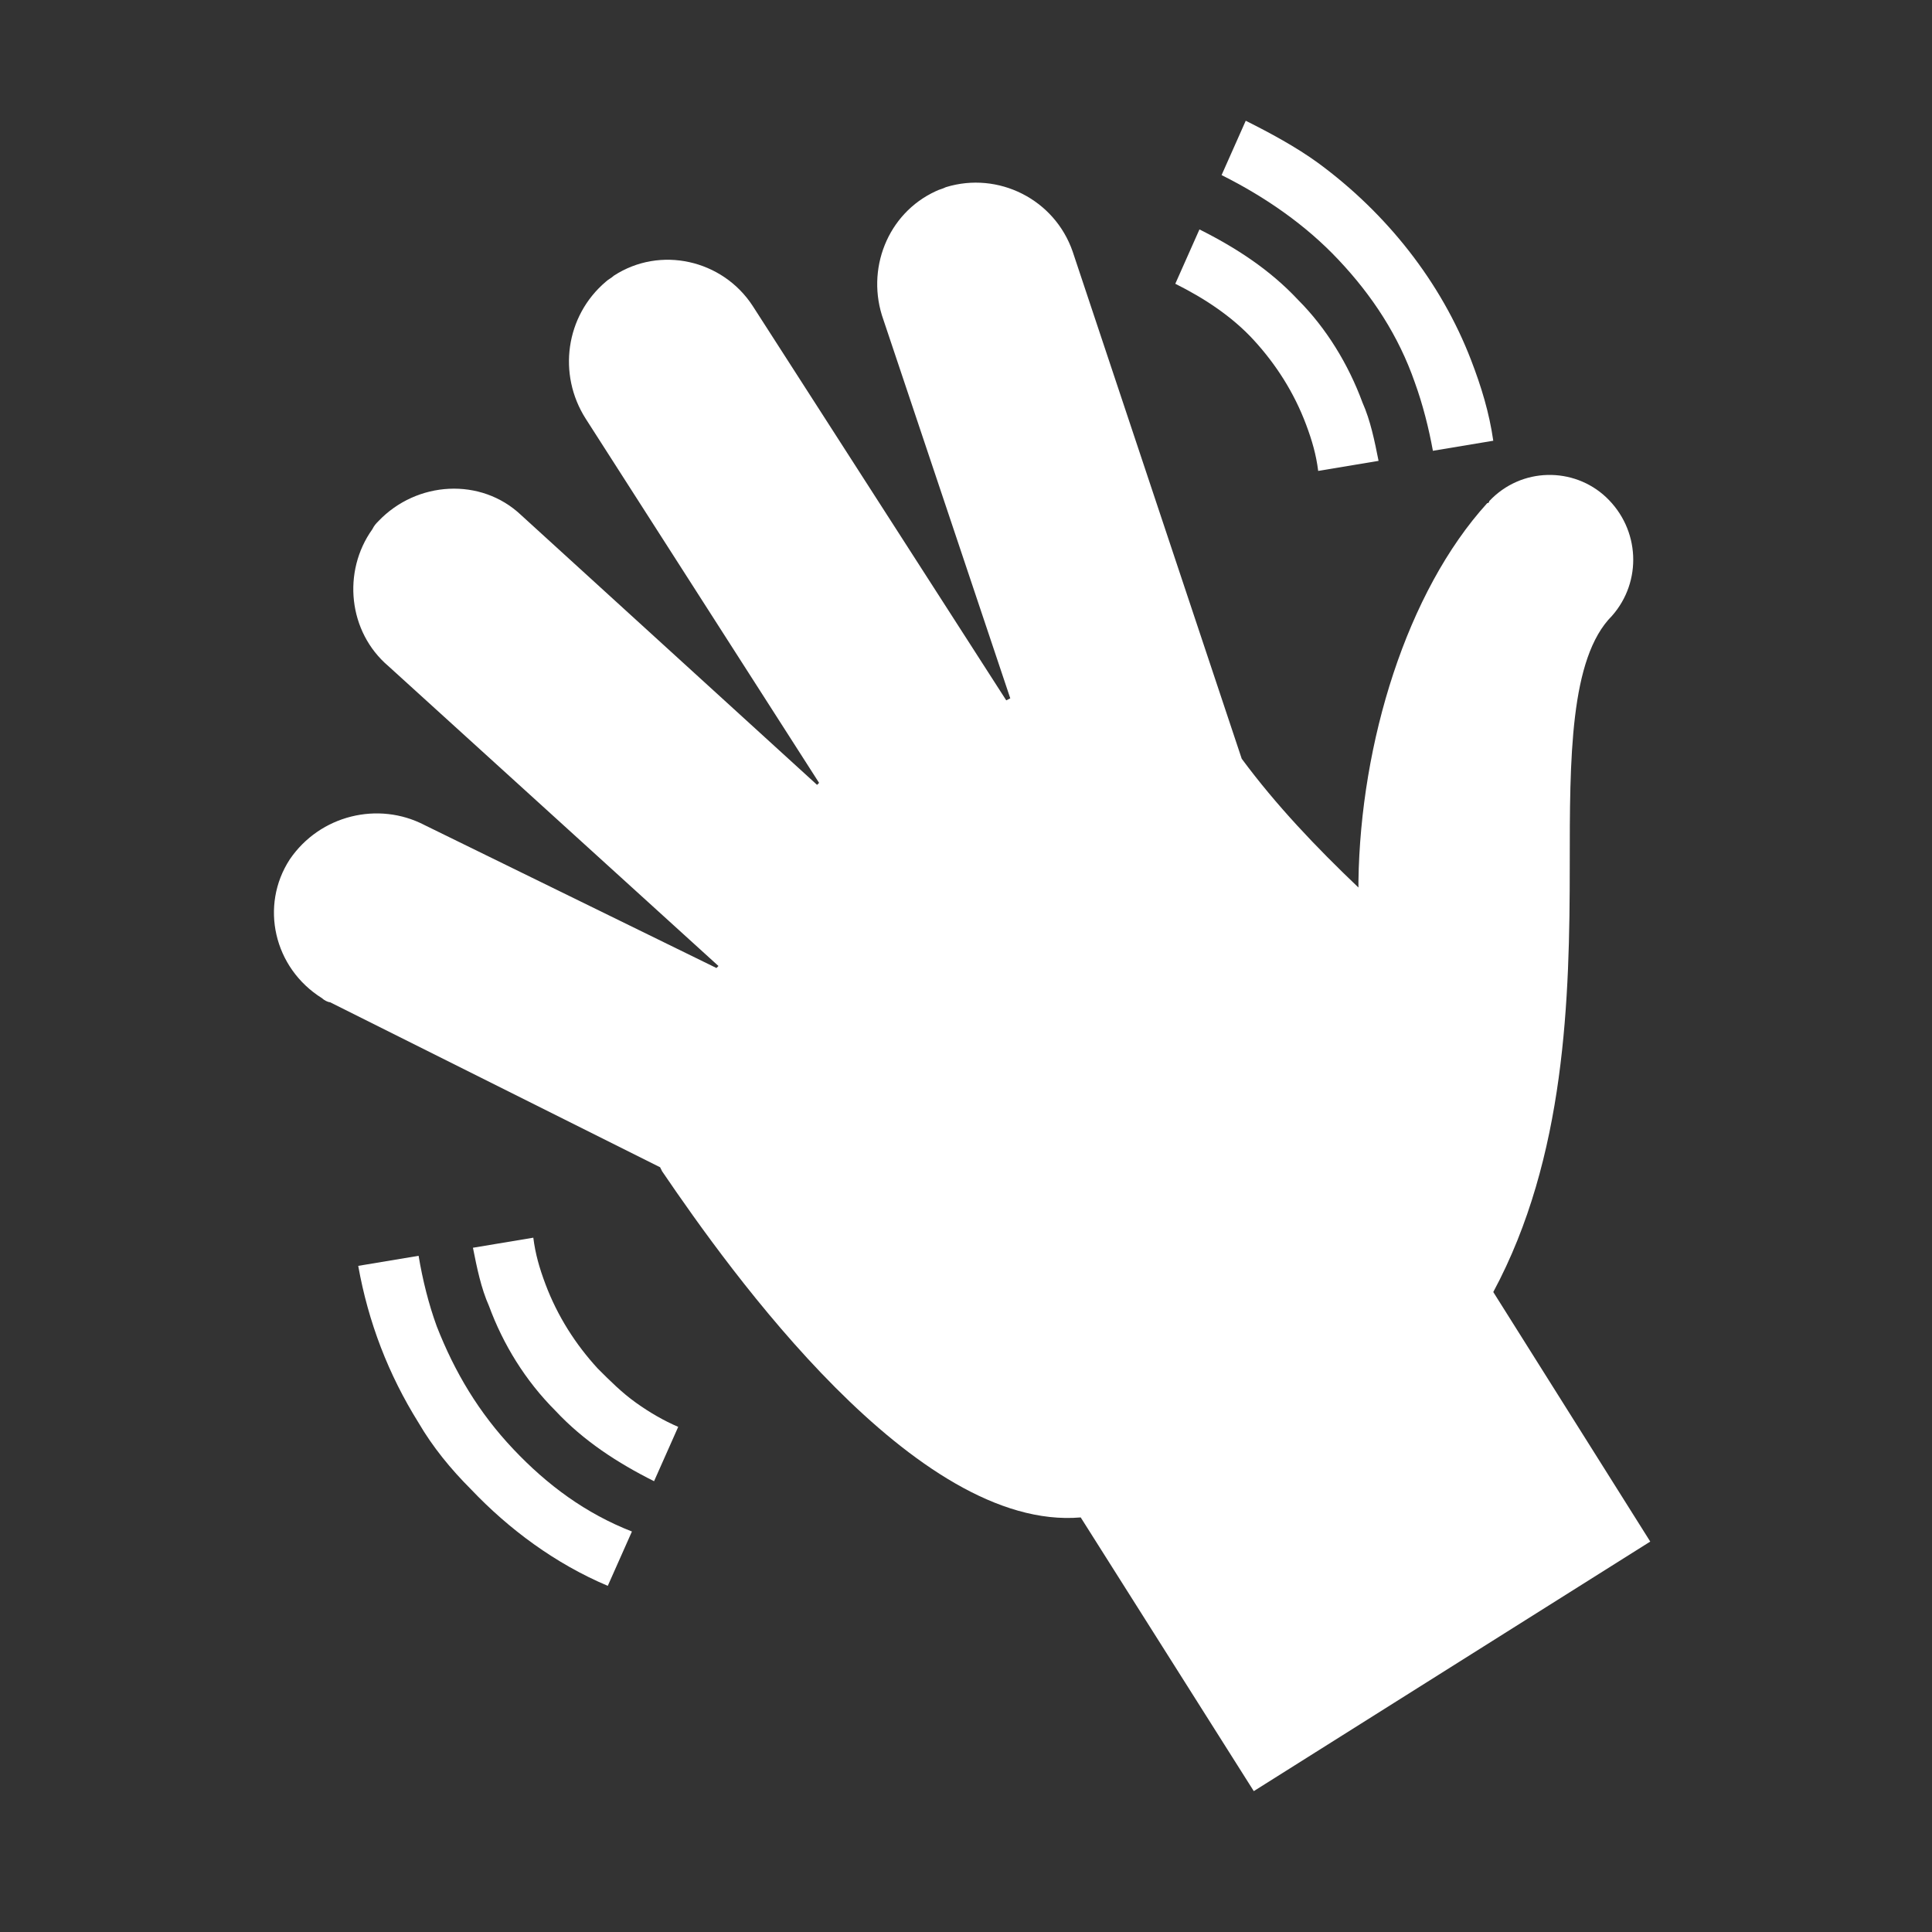 <svg width="120" height="120" xmlns="http://www.w3.org/2000/svg" xmlns:xlink="http://www.w3.org/1999/xlink" xml:space="preserve" overflow="hidden"><rect width="100%" height="100%" fill="#333333" stroke="none"/><g transform="translate(296 -862)"><path d="M-233.5 905.5-249.25 881C-251.125 878.125-255 877.25-257.875 879.125-258 879.25-258.25 879.375-258.375 879.5-260.875 881.625-261.375 885.25-259.625 888L-245.125 910.625-245.25 910.75-263.625 894C-266.125 891.625-270.125 891.875-272.5 894.375-272.625 894.5-272.75 894.625-272.875 894.875-274.75 897.5-274.375 901.25-271.875 903.375L-251.375 922-251.5 922.125-269.625 913.25C-272.5 911.75-276.125 912.625-278 915.375-279.875 918.25-279 922.125-276 924-275.875 924.125-275.625 924.25-275.5 924.25L-255 934.5-254.875 934.75C-250.625 941-239.125 957.125-228.875 956.25L-218.125 973.25-193.5 957.75-203.25 942.25C-198.75 933.875-198.5 924-198.5 915.75-198.5 909.125-198.5 902.875-195.875 900.25-194 898.125-194.125 894.875-196.25 892.875L-196.25 892.875C-198.25 891-201.5 891-203.5 893.125-203.5 893.125-203.5 893.25-203.625 893.25-208.625 898.75-211.5 908.125-211.625 916.75L-211.625 917.125C-214.25 914.625-216.75 912-218.875 909.125L-229.375 877.625C-230.5 874.375-234 872.625-237.25 873.625-237.5 873.75-237.625 873.75-237.875 873.875-240.875 875.25-242.25 878.75-241.125 881.875L-233.25 905.375-233.5 905.5Z" fill="#FFFFFF"/><path d="M-212.875 878.125C-210.75 880.375-209.125 882.875-208.125 885.75-207.625 887.125-207.25 888.625-207 890L-203.25 889.375C-203.5 887.625-204 886-204.625 884.375-206.5 879.5-209.875 875.25-214.125 872.125-215.5 871.125-217.125 870.25-218.625 869.5L-220.125 872.875C-217.375 874.25-214.875 876-212.875 878.125Z" fill="#FFFFFF"/><path d="M-218.125 883.125C-216.75 884.625-215.625 886.375-214.875 888.375-214.5 889.375-214.25 890.25-214.125 891.25L-210.375 890.625C-210.625 889.375-210.875 888.125-211.375 887-212.25 884.625-213.625 882.375-215.375 880.625-217.125 878.75-219.25 877.375-221.5 876.25L-223 879.625C-221.25 880.5-219.5 881.625-218.125 883.125Z" fill="#FFFFFF"/><path d="M-264.125 952C-266.25 949.75-267.75 947.25-268.875 944.375-269.375 943-269.75 941.5-270 940L-273.75 940.625C-273.125 944.125-271.875 947.375-270 950.375-269.125 951.875-268 953.25-266.75 954.5-264.375 957-261.5 959.125-258.25 960.5L-256.75 957.125C-259.625 956-262 954.25-264.125 952Z" fill="#FFFFFF"/><path d="M-258.875 947C-260.25 945.5-261.375 943.75-262.125 941.75-262.5 940.75-262.75 939.875-262.875 938.875L-266.625 939.5C-266.375 940.75-266.125 942-265.625 943.125-264.75 945.5-263.375 947.75-261.5 949.625-259.75 951.5-257.625 952.875-255.375 954L-253.875 950.625C-254.75 950.25-255.625 949.75-256.5 949.125-257.375 948.5-258.125 947.75-258.875 947Z" fill="#FFFFFF"/></g></svg>